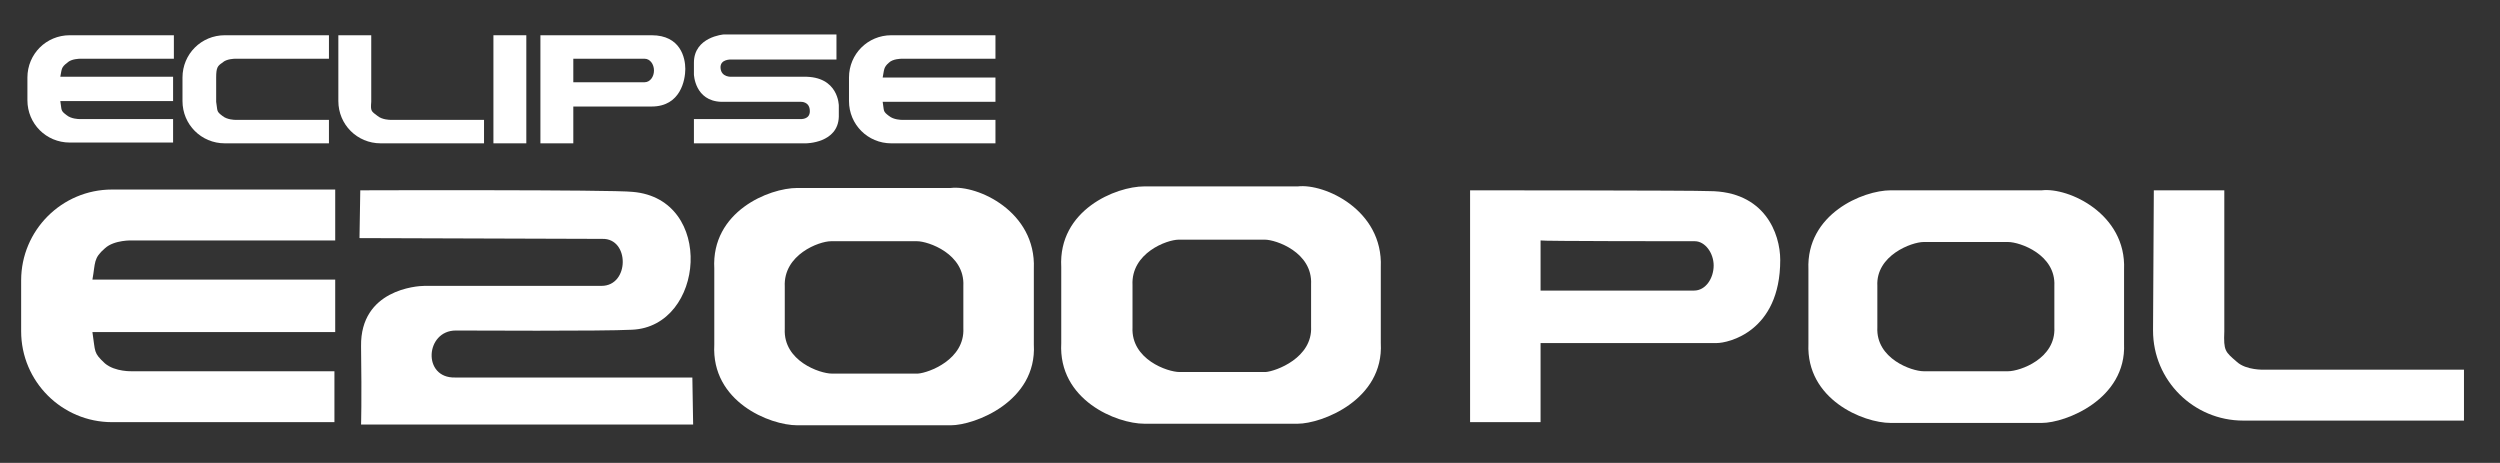 <?xml version="1.0" encoding="UTF-8"?>
<!-- Generator: Adobe Illustrator 22.1.0, SVG Export Plug-In . SVG Version: 6.00 Build 0)  -->
<svg xmlns="http://www.w3.org/2000/svg" xmlns:xlink="http://www.w3.org/1999/xlink" id="ƒŒƒCƒ_x201E__x5B__1" x="0px" y="0px" width="319.2px" height="59.1px" viewBox="0 0 319.2 59.1" style="enable-background:new 0 0 319.2 59.1;" xml:space="preserve">
<rect x="0" y="0" width="319.2" height="59.1" fill="#333333" stroke="none"/>
<style type="text/css">
	.st0{fill:#FFFFFF;}
</style>
<g>
	<path class="st0" d="M79.2,10.5h3.1c0.7,0,1.2-0.7,1.2-1.5c0-0.8-0.5-1.5-1.2-1.5h-3.1h-6v3H79.2L79.2,10.5z M73.2,13.6v4.7H69   l0-13.8h8.8h5.4c3.7,0,4.3,2.9,4.3,4.3c0,1.4-0.6,4.8-4.3,4.8h-5.4L73.2,13.6L73.2,13.6L73.2,13.6z"></path>
	<path class="st0" d="M3.5,9.9c0-3,2.4-5.4,5.4-5.4h13.3v3h-12c0,0-1.1,0-1.6,0.5C7.8,8.6,7.9,8.8,7.7,9.8l14.4,0v3.1l-14.4,0   c0.2,1.2,0,1.2,0.8,1.8c0.6,0.5,1.6,0.5,1.6,0.5h12v3H8.9c-3,0-5.4-2.4-5.4-5.4L3.5,9.9L3.5,9.9z"></path>
	<path class="st0" d="M23.3,9.9c0-3,2.4-5.4,5.4-5.4H42v3H30c0,0-1.1,0-1.6,0.5c-0.6,0.4-0.8,0.6-0.8,1.9l0,3.1   c0.2,1.2,0,1.2,0.8,1.8c0.6,0.5,1.6,0.5,1.6,0.5h12v3H28.7c-3,0-5.4-2.4-5.4-5.4L23.3,9.9L23.3,9.9z"></path>
	<path class="st0" d="M43.2,4.5l4.2,0l0,8.5c-0.1,1.2,0,1.2,0.8,1.8c0.6,0.5,1.6,0.5,1.6,0.5h12v3H48.6c-3,0-5.4-2.4-5.4-5.4   L43.2,4.5L43.2,4.5z"></path>
	<polygon class="st0" points="63,4.5 67.2,4.5 67.2,18.3 63,18.3 63,4.5  "></polygon>
	<path class="st0" d="M108.4,9.9c0-3,2.4-5.4,5.4-5.4h13.3v3h-12c0,0-1.1,0-1.6,0.5c-0.7,0.6-0.6,0.9-0.8,1.9l14.4,0v3.1l-14.4,0   c0.2,1.2,0,1.2,0.8,1.8c0.6,0.5,1.6,0.5,1.6,0.5h12v3h-13.3c-3,0-5.4-2.4-5.4-5.4L108.4,9.9L108.4,9.9z"></path>
	<path class="st0" d="M92.4,4.4c0,0-3.8,0.3-3.8,3.6v1.5c0,0,0.1,3.4,3.5,3.5h10.1c0,0,1.2-0.1,1.2,1.2c0,1.1-1.2,1-1.2,1H88.6v3.1   h14.3c0,0,4.1,0,4.2-3.4v-1.4c0,0,0-3.8-4.5-3.7h-9.2c0,0-1.3,0.1-1.4-1.1c-0.1-1.2,1.4-1.1,1.4-1.1h13.4V4.4H92.4L92.4,4.4z"></path>
</g>
<g>
	<path class="st0" d="M2.7,35.8c0-6.4,5.2-11.6,11.6-11.6h28.5v6.5H16.9c0,0-2.3-0.1-3.5,1c-1.5,1.3-1.2,1.8-1.6,4l31,0v6.7l-31,0   c0.4,2.6,0.1,2.6,1.6,4c1.3,1.1,3.5,1,3.5,1h25.8v6.5H14.3c-6.4,0-11.6-5.2-11.6-11.6L2.7,35.8L2.7,35.8z"></path>
</g>
<path class="st0" d="M123,41.9l0-5.4c0.2-4.1-4.5-5.7-5.9-5.7l-5.5,0l-5.5,0c-1.5,0-6.1,1.7-5.9,5.8l0,5.4c-0.2,4.1,4.5,5.7,6,5.7  l5.5,0l5.5,0C118.6,47.6,123.2,45.9,123,41.9z M132,44c0.4,7.3-7.6,10.3-10.6,10.3l-9.8,0l-9.8,0c-3.5,0-11-3-10.6-10.3l0-9.7  c-0.4-7.3,7-10.3,10.6-10.3l9.8,0l9.8,0c3.4-0.4,10.9,3,10.6,10.3L132,44z"></path>
<path class="st0" d="M167.4,41.7l0-5.4c0.2-4.1-4.5-5.7-5.9-5.7l-5.5,0l-5.5,0c-1.5,0-6.1,1.7-5.9,5.8l0,5.4c-0.2,4.1,4.5,5.7,6,5.7  l5.5,0l5.5,0C162.9,47.4,167.6,45.7,167.4,41.7z M176.3,43.8c0.4,7.3-7.6,10.3-10.6,10.3l-9.8,0l-9.8,0c-3.5,0-11-3-10.6-10.3l0-9.7  c-0.4-7.3,7-10.3,10.6-10.3l9.8,0l9.8,0c3.4-0.4,10.9,3,10.6,10.3L176.3,43.8z"></path>
<path class="st0" d="M54.2,36.5c-1,0-8.2,0.5-8.1,7.7c0.1,7.2,0,10,0,10h42.4l-0.1-6c0,0-29.1,0-30.3,0c-4.2,0.1-3.8-6,0.1-6  c1.5,0,18.7,0.1,22.5-0.1c9.3-0.4,10.6-16.7,0.1-17.6C78.2,24.2,46,24.3,46,24.3l-0.1,6.1c0,0,29.4,0.1,31,0.1c3.5-0.1,3.5,6-0.1,6  C73.3,36.5,54.4,36.5,54.2,36.5z"></path>
<path class="st0" d="M275,24.3l9,0l0,18c-0.1,2.5,0.1,2.6,1.6,3.9c1.2,1.1,3.5,1,3.5,1h25.5v6.5h-28.2c-6.3,0-11.5-5.1-11.5-11.5  L275,24.3"></path>
<path class="st0" d="M187.7,24.3v29.6h9V43.8c0,0,18.2,0,22.5,0c1.4,0,8.1-1.4,8.1-10.6c0-3.4-2-8.8-9.1-8.8  C216.5,24.3,187.7,24.3,187.7,24.3 M216.4,30.8c1.3,0,2.4,1.5,2.4,3.1c0,1.6-1,3.2-2.5,3.2c-1.5,0-19.6,0-19.6,0v-6.4  C196.7,30.8,215.2,30.8,216.4,30.8z"></path>
<path class="st0" d="M271.2,43.9c0.3,7.1-7.5,10.1-10.5,10.1h-19.3c-3.5,0-10.8-3-10.5-10.1v-9.5c-0.3-7.1,7-10.1,10.5-10.1h19.3  c3.4-0.4,10.8,3,10.5,10.1V43.9 M262.3,41.8v-5.3c0.2-4-4.4-5.6-5.9-5.6h-10.8c-1.5,0-6.1,1.7-5.9,5.6v5.3c-0.2,4,4.4,5.6,5.9,5.6  h10.8C257.9,47.4,262.5,45.8,262.3,41.8z"></path>
</svg>
